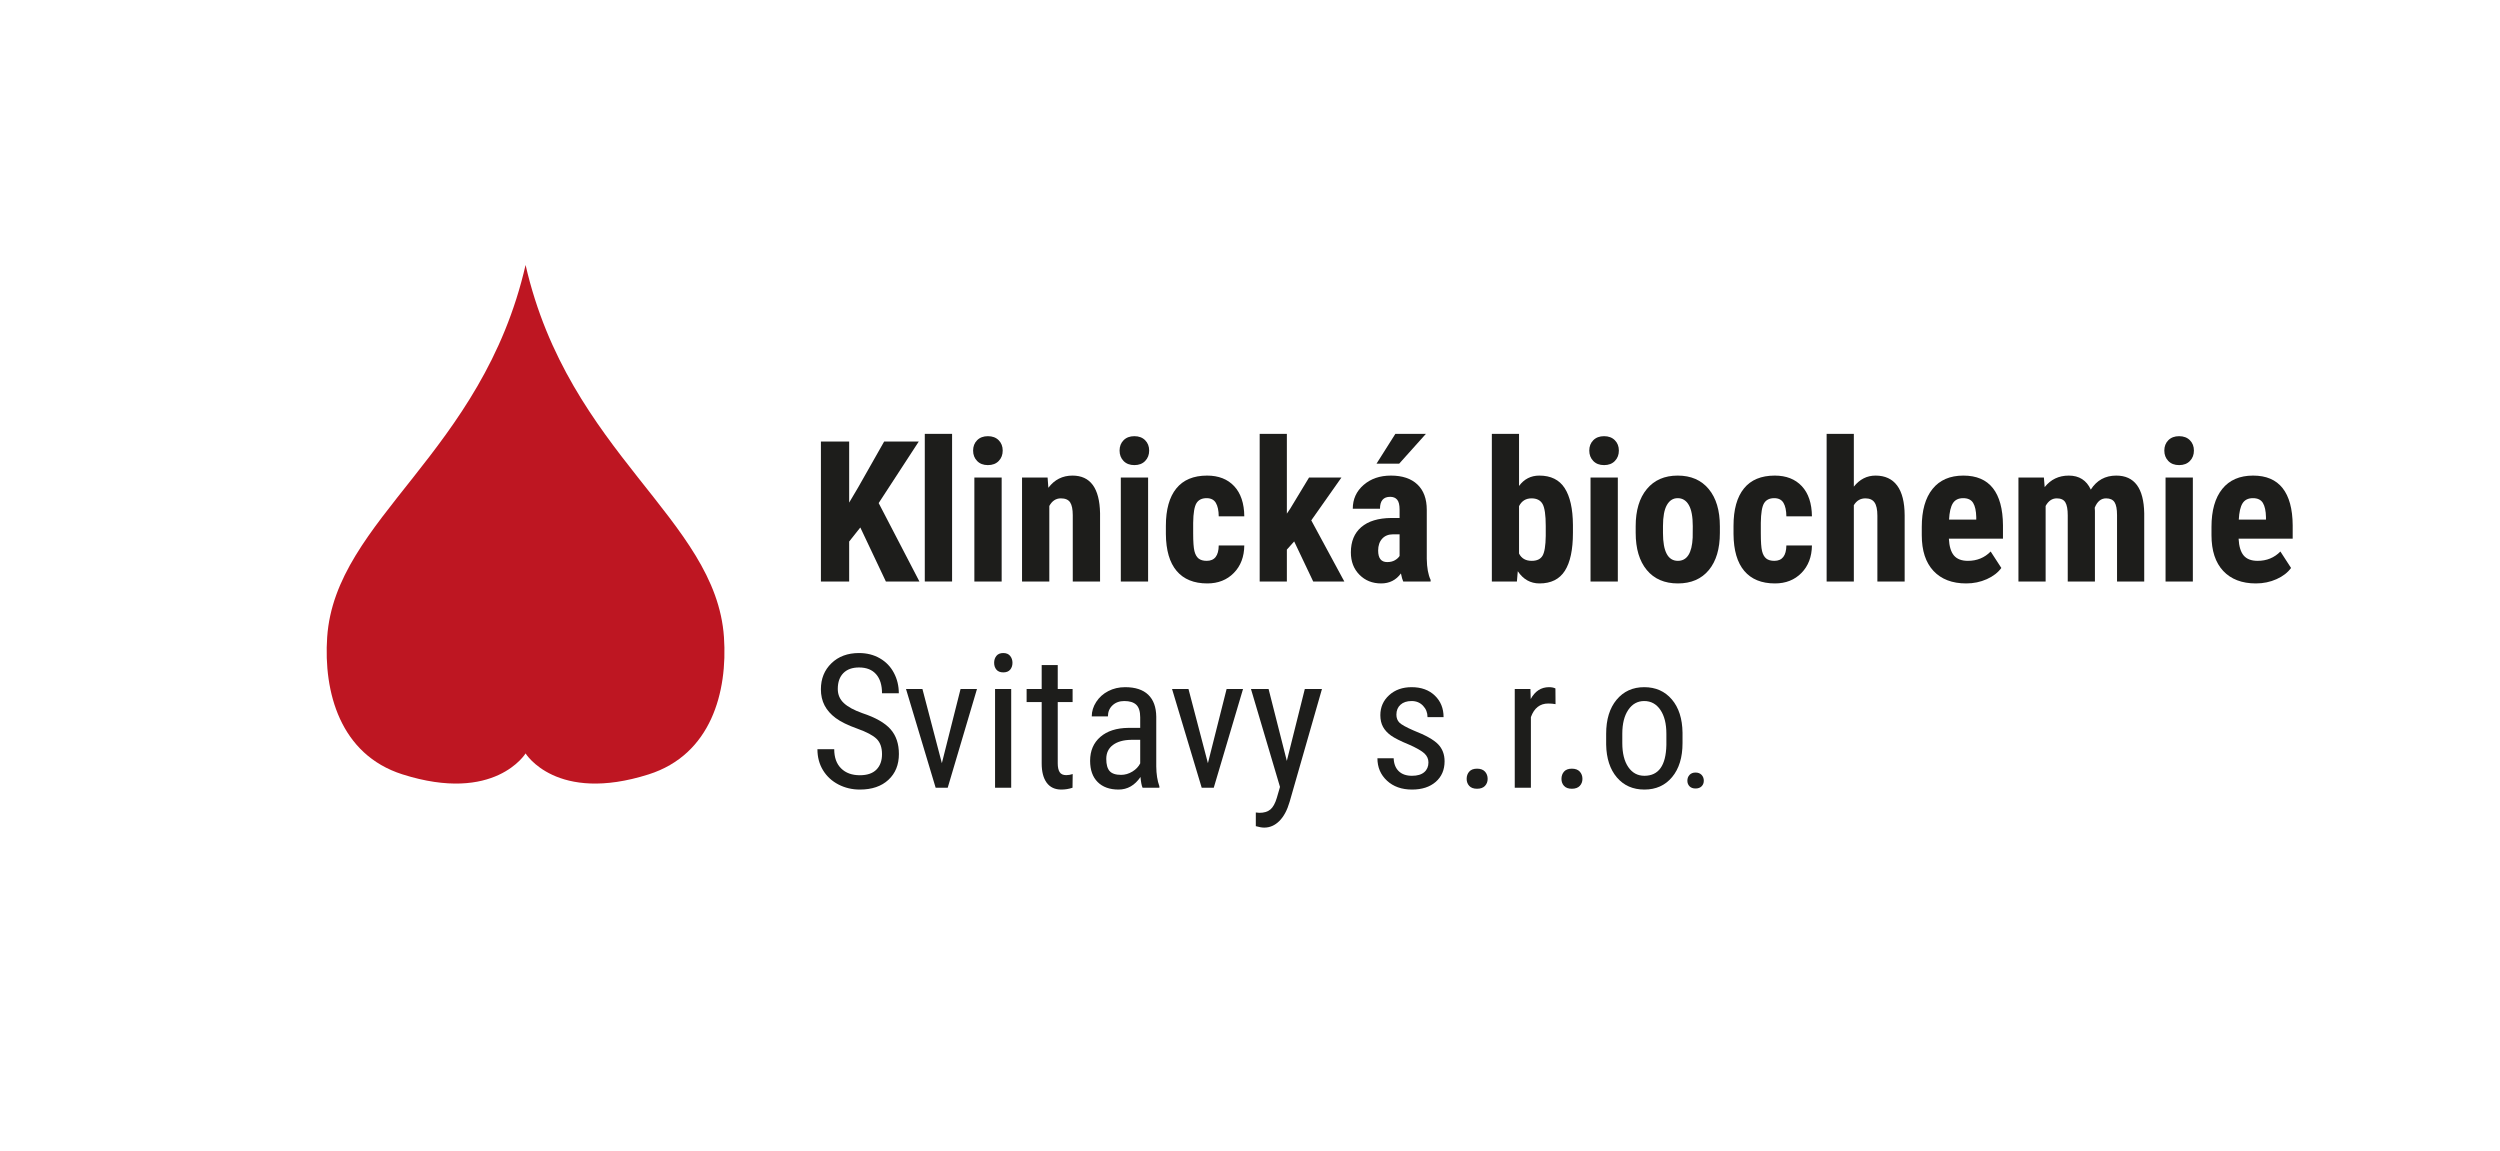 <?xml version="1.0" encoding="UTF-8" standalone="no"?>
<!DOCTYPE svg PUBLIC "-//W3C//DTD SVG 1.1//EN" "http://www.w3.org/Graphics/SVG/1.1/DTD/svg11.dtd">
<svg width="100%" height="100%" viewBox="0 0 8184 3767" version="1.1" xmlns="http://www.w3.org/2000/svg" xmlns:xlink="http://www.w3.org/1999/xlink" xml:space="preserve" xmlns:serif="http://www.serif.com/" style="fill-rule:evenodd;clip-rule:evenodd;stroke-linejoin:round;stroke-miterlimit:2;">
    <g transform="matrix(4.167,0,0,4.167,0,0)">
        <g transform="matrix(4.296,0,0,4.167,0,0)">
            <g id="SVITAVY">
                <rect x="0" y="0" width="457.143" height="216.807" style="fill:none;"/>
                <g transform="matrix(3.209,0,0,3.309,132.389,81.363)">
                    <path d="M0,11.713C-0.463,4.968 -8.84,1.26 -11.305,-9.492C-13.771,1.26 -22.148,4.968 -22.611,11.713C-22.824,14.828 -21.882,18.399 -18.32,19.531C-13.051,21.205 -11.305,18.337 -11.305,18.337C-11.305,18.337 -9.56,21.205 -4.29,19.531C-0.728,18.399 0.214,14.828 0,11.713" style="fill:rgb(190,22,34);fill-rule:nonzero;"/>
                </g>
                <g transform="matrix(3.237,0,0,3.338,-2318,-297.899)">
                    <g>
                        <g transform="matrix(1,0,0,1,761.836,122.088)">
                            <path d="M2.861,-3.051L2.231,-2.258L2.231,0L0.635,0L0.635,-7.904L2.231,-7.904L2.231,-4.457L2.736,-5.309L4.207,-7.904L6.162,-7.904L3.898,-4.43L6.2,0L4.305,0L2.861,-3.051Z" style="fill:rgb(29,29,27);fill-rule:nonzero;"/>
                        </g>
                        <g transform="matrix(1,0,0,1,767.709,122.088)">
                            <rect x="0.63" y="-8.339" width="1.542" height="8.339" style="fill:rgb(29,29,27);fill-rule:nonzero;"/>
                            <path d="M4.973,0L3.431,0L3.431,-5.874L4.973,-5.874L4.973,0ZM3.36,-7.394C3.36,-7.633 3.436,-7.828 3.588,-7.98C3.74,-8.132 3.943,-8.208 4.196,-8.208C4.45,-8.208 4.652,-8.132 4.804,-7.98C4.956,-7.828 5.032,-7.633 5.032,-7.394C5.032,-7.159 4.957,-6.963 4.807,-6.808C4.657,-6.652 4.453,-6.574 4.196,-6.574C3.939,-6.574 3.736,-6.652 3.586,-6.808C3.435,-6.963 3.36,-7.159 3.36,-7.394Z" style="fill:rgb(29,29,27);fill-rule:nonzero;"/>
                            <path d="M7.568,-5.874L7.611,-5.293C7.958,-5.753 8.413,-5.982 8.974,-5.982C9.983,-5.982 10.503,-5.275 10.532,-3.86L10.532,0L8.99,0L8.99,-3.746C8.99,-4.079 8.94,-4.32 8.841,-4.471C8.741,-4.621 8.567,-4.696 8.317,-4.696C8.038,-4.696 7.821,-4.553 7.665,-4.267L7.665,0L6.124,0L6.124,-5.874L7.568,-5.874Z" style="fill:rgb(29,29,27);fill-rule:nonzero;"/>
                            <path d="M13.246,0L11.704,0L11.704,-5.874L13.246,-5.874L13.246,0ZM11.634,-7.394C11.634,-7.633 11.71,-7.828 11.862,-7.98C12.014,-8.132 12.216,-8.208 12.47,-8.208C12.723,-8.208 12.926,-8.132 13.078,-7.98C13.23,-7.828 13.306,-7.633 13.306,-7.394C13.306,-7.159 13.231,-6.963 13.08,-6.808C12.93,-6.652 12.727,-6.574 12.47,-6.574C12.213,-6.574 12.009,-6.652 11.859,-6.808C11.709,-6.963 11.634,-7.159 11.634,-7.394Z" style="fill:rgb(29,29,27);fill-rule:nonzero;"/>
                            <path d="M16.558,-1.167C17.003,-1.167 17.229,-1.457 17.236,-2.036L18.68,-2.036C18.673,-1.395 18.476,-0.878 18.088,-0.483C17.701,-0.089 17.202,0.109 16.59,0.109C15.834,0.109 15.256,-0.127 14.858,-0.597C14.46,-1.068 14.258,-1.761 14.25,-2.676L14.25,-3.143C14.25,-4.066 14.447,-4.77 14.839,-5.255C15.232,-5.74 15.812,-5.982 16.579,-5.982C17.227,-5.982 17.737,-5.782 18.11,-5.383C18.483,-4.983 18.673,-4.415 18.68,-3.681L17.236,-3.681C17.233,-4.01 17.178,-4.263 17.073,-4.441C16.968,-4.618 16.795,-4.707 16.552,-4.707C16.284,-4.707 16.093,-4.612 15.977,-4.422C15.861,-4.232 15.799,-3.863 15.792,-3.317L15.792,-2.72C15.792,-2.242 15.816,-1.908 15.863,-1.718C15.91,-1.528 15.988,-1.389 16.096,-1.3C16.205,-1.212 16.359,-1.167 16.558,-1.167Z" style="fill:rgb(29,29,27);fill-rule:nonzero;"/>
                            <path d="M21.498,-2.264L21.085,-1.802L21.085,0L19.549,0L19.549,-8.339L21.085,-8.339L21.085,-3.833L21.275,-4.115L22.339,-5.874L24.169,-5.874L22.464,-3.453L24.331,0L22.573,0L21.498,-2.264Z" style="fill:rgb(29,29,27);fill-rule:nonzero;"/>
                            <path d="M27.659,0C27.616,-0.09 27.572,-0.242 27.529,-0.456C27.254,-0.08 26.881,0.109 26.411,0.109C25.918,0.109 25.51,-0.054 25.187,-0.38C24.863,-0.706 24.701,-1.127 24.701,-1.645C24.701,-2.26 24.897,-2.736 25.29,-3.073C25.682,-3.409 26.248,-3.581 26.986,-3.588L27.453,-3.588L27.453,-4.061C27.453,-4.325 27.408,-4.511 27.317,-4.62C27.227,-4.728 27.095,-4.783 26.921,-4.783C26.537,-4.783 26.346,-4.558 26.346,-4.11L24.809,-4.11C24.809,-4.652 25.013,-5.1 25.42,-5.453C25.827,-5.806 26.342,-5.982 26.964,-5.982C27.609,-5.982 28.107,-5.815 28.46,-5.48C28.813,-5.146 28.989,-4.667 28.989,-4.044L28.989,-1.281C28.997,-0.774 29.069,-0.378 29.206,-0.092L29.206,0L27.659,0ZM26.753,-1.097C26.923,-1.097 27.068,-1.131 27.187,-1.2C27.306,-1.269 27.395,-1.35 27.453,-1.444L27.453,-2.665L27.084,-2.665C26.823,-2.665 26.618,-2.582 26.468,-2.416C26.317,-2.249 26.242,-2.027 26.242,-1.748C26.242,-1.314 26.412,-1.097 26.753,-1.097ZM27.214,-8.339L28.94,-8.339L27.431,-6.656L26.15,-6.656L27.214,-8.339Z" style="fill:rgb(29,29,27);fill-rule:nonzero;"/>
                            <path d="M37.246,-2.747C37.246,-1.795 37.094,-1.081 36.79,-0.605C36.486,-0.129 36.009,0.109 35.357,0.109C34.847,0.109 34.438,-0.121 34.13,-0.581L34.081,0L32.665,0L32.665,-8.339L34.201,-8.339L34.201,-5.396C34.49,-5.787 34.872,-5.982 35.346,-5.982C35.998,-5.982 36.476,-5.746 36.78,-5.274C37.084,-4.802 37.239,-4.11 37.246,-3.198L37.246,-2.747ZM35.71,-3.132C35.71,-3.751 35.65,-4.167 35.531,-4.378C35.411,-4.59 35.203,-4.696 34.907,-4.696C34.585,-4.696 34.349,-4.549 34.201,-4.256L34.201,-1.58C34.338,-1.305 34.577,-1.167 34.917,-1.167C35.211,-1.167 35.414,-1.263 35.528,-1.455C35.642,-1.647 35.703,-2.019 35.71,-2.573L35.71,-3.132Z" style="fill:rgb(29,29,27);fill-rule:nonzero;"/>
                            <path d="M39.782,0L38.24,0L38.24,-5.874L39.782,-5.874L39.782,0ZM38.169,-7.394C38.169,-7.633 38.245,-7.828 38.397,-7.98C38.549,-8.132 38.752,-8.208 39.005,-8.208C39.259,-8.208 39.461,-8.132 39.613,-7.98C39.765,-7.828 39.841,-7.633 39.841,-7.394C39.841,-7.159 39.766,-6.963 39.616,-6.808C39.466,-6.652 39.262,-6.574 39.005,-6.574C38.748,-6.574 38.545,-6.652 38.395,-6.808C38.244,-6.963 38.169,-7.159 38.169,-7.394Z" style="fill:rgb(29,29,27);fill-rule:nonzero;"/>
                            <path d="M40.791,-3.127C40.791,-4.017 41.001,-4.716 41.421,-5.222C41.841,-5.729 42.422,-5.982 43.164,-5.982C43.913,-5.982 44.497,-5.729 44.917,-5.222C45.337,-4.716 45.547,-4.014 45.547,-3.116L45.547,-2.741C45.547,-1.848 45.339,-1.149 44.923,-0.646C44.506,-0.143 43.924,0.109 43.175,0.109C42.422,0.109 41.836,-0.144 41.418,-0.649C41,-1.154 40.791,-1.855 40.791,-2.752L40.791,-3.127ZM42.333,-2.741C42.333,-1.692 42.614,-1.167 43.175,-1.167C43.692,-1.167 43.971,-1.605 44.011,-2.481L44.016,-3.127C44.016,-3.663 43.942,-4.06 43.793,-4.319C43.645,-4.577 43.435,-4.707 43.164,-4.707C42.903,-4.707 42.7,-4.577 42.553,-4.319C42.406,-4.06 42.333,-3.663 42.333,-3.127L42.333,-2.741Z" style="fill:rgb(29,29,27);fill-rule:nonzero;"/>
                            <path d="M48.625,-1.167C49.07,-1.167 49.296,-1.457 49.304,-2.036L50.748,-2.036C50.74,-1.395 50.543,-0.878 50.156,-0.483C49.769,-0.089 49.269,0.109 48.658,0.109C47.901,0.109 47.324,-0.127 46.926,-0.597C46.528,-1.068 46.325,-1.761 46.318,-2.676L46.318,-3.143C46.318,-4.066 46.514,-4.77 46.907,-5.255C47.299,-5.74 47.879,-5.982 48.647,-5.982C49.295,-5.982 49.805,-5.782 50.178,-5.383C50.55,-4.983 50.74,-4.415 50.748,-3.681L49.304,-3.681C49.3,-4.01 49.246,-4.263 49.141,-4.441C49.036,-4.618 48.862,-4.707 48.62,-4.707C48.352,-4.707 48.16,-4.612 48.044,-4.422C47.928,-4.232 47.867,-3.863 47.86,-3.317L47.86,-2.72C47.86,-2.242 47.883,-1.908 47.93,-1.718C47.977,-1.528 48.055,-1.389 48.164,-1.3C48.272,-1.212 48.426,-1.167 48.625,-1.167Z" style="fill:rgb(29,29,27);fill-rule:nonzero;"/>
                            <path d="M53.115,-5.358C53.447,-5.774 53.856,-5.982 54.341,-5.982C54.877,-5.982 55.284,-5.794 55.563,-5.418C55.842,-5.041 55.983,-4.48 55.986,-3.735L55.986,0L54.445,0L54.445,-3.719C54.445,-4.062 54.391,-4.311 54.284,-4.465C54.178,-4.619 54.005,-4.696 53.766,-4.696C53.487,-4.696 53.27,-4.567 53.115,-4.31L53.115,0L51.578,0L51.578,-8.339L53.115,-8.339L53.115,-5.358Z" style="fill:rgb(29,29,27);fill-rule:nonzero;"/>
                            <path d="M59.461,0.109C58.672,0.109 58.056,-0.127 57.615,-0.597C57.173,-1.068 56.953,-1.741 56.953,-2.617L56.953,-3.084C56.953,-4.01 57.155,-4.725 57.561,-5.228C57.966,-5.731 58.547,-5.982 59.303,-5.982C60.042,-5.982 60.597,-5.746 60.97,-5.274C61.343,-4.802 61.533,-4.102 61.54,-3.176L61.54,-2.421L58.484,-2.421C58.505,-1.987 58.601,-1.669 58.771,-1.468C58.941,-1.268 59.204,-1.167 59.558,-1.167C60.072,-1.167 60.501,-1.343 60.845,-1.694L61.448,-0.765C61.259,-0.505 60.986,-0.294 60.628,-0.133C60.27,0.028 59.88,0.109 59.461,0.109ZM58.494,-3.496L60.031,-3.496L60.031,-3.637C60.023,-3.988 59.966,-4.254 59.857,-4.435C59.748,-4.616 59.56,-4.707 59.292,-4.707C59.025,-4.707 58.83,-4.611 58.709,-4.419C58.588,-4.227 58.516,-3.92 58.494,-3.496Z" style="fill:rgb(29,29,27);fill-rule:nonzero;"/>
                            <path d="M63.852,-5.874L63.896,-5.331C64.24,-5.765 64.694,-5.982 65.259,-5.982C65.845,-5.982 66.259,-5.718 66.502,-5.19C66.838,-5.718 67.318,-5.982 67.94,-5.982C68.968,-5.982 69.495,-5.271 69.52,-3.849L69.52,0L67.984,0L67.984,-3.751C67.984,-4.091 67.937,-4.334 67.843,-4.479C67.749,-4.623 67.589,-4.696 67.365,-4.696C67.079,-4.696 66.865,-4.52 66.724,-4.169L66.735,-3.985L66.735,0L65.199,0L65.199,-3.74C65.199,-4.077 65.154,-4.32 65.063,-4.471C64.973,-4.621 64.812,-4.696 64.58,-4.696C64.316,-4.696 64.106,-4.553 63.95,-4.267L63.95,0L62.414,0L62.414,-5.874L63.852,-5.874Z" style="fill:rgb(29,29,27);fill-rule:nonzero;"/>
                            <path d="M72.267,0L70.725,0L70.725,-5.874L72.267,-5.874L72.267,0ZM70.655,-7.394C70.655,-7.633 70.731,-7.828 70.883,-7.98C71.035,-8.132 71.237,-8.208 71.491,-8.208C71.744,-8.208 71.947,-8.132 72.099,-7.98C72.251,-7.828 72.327,-7.633 72.327,-7.394C72.327,-7.159 72.252,-6.963 72.101,-6.808C71.951,-6.652 71.748,-6.574 71.491,-6.574C71.234,-6.574 71.03,-6.652 70.88,-6.808C70.73,-6.963 70.655,-7.159 70.655,-7.394Z" style="fill:rgb(29,29,27);fill-rule:nonzero;"/>
                            <path d="M75.828,0.109C75.039,0.109 74.424,-0.127 73.982,-0.597C73.541,-1.068 73.32,-1.741 73.32,-2.617L73.32,-3.084C73.32,-4.01 73.523,-4.725 73.928,-5.228C74.334,-5.731 74.914,-5.982 75.671,-5.982C76.409,-5.982 76.965,-5.746 77.337,-5.274C77.71,-4.802 77.9,-4.102 77.907,-3.176L77.907,-2.421L74.851,-2.421C74.873,-1.987 74.969,-1.669 75.139,-1.468C75.309,-1.268 75.571,-1.167 75.926,-1.167C76.44,-1.167 76.869,-1.343 77.213,-1.694L77.815,-0.765C77.627,-0.505 77.354,-0.294 76.995,-0.133C76.637,0.028 76.248,0.109 75.828,0.109ZM74.862,-3.496L76.398,-3.496L76.398,-3.637C76.391,-3.988 76.333,-4.254 76.225,-4.435C76.116,-4.616 75.928,-4.707 75.66,-4.707C75.392,-4.707 75.198,-4.611 75.076,-4.419C74.955,-4.227 74.884,-3.92 74.862,-3.496Z" style="fill:rgb(29,29,27);fill-rule:nonzero;"/>
                        </g>
                    </g>
                    <g>
                        <g transform="matrix(1,0,0,1,761.836,133.736)">
                            <path d="M4.087,-1.897C4.087,-2.271 3.986,-2.558 3.783,-2.758C3.581,-2.957 3.215,-3.151 2.685,-3.34C2.156,-3.529 1.752,-3.727 1.472,-3.935C1.192,-4.143 0.982,-4.38 0.843,-4.647C0.704,-4.913 0.634,-5.218 0.634,-5.561C0.634,-6.156 0.832,-6.646 1.229,-7.03C1.626,-7.415 2.146,-7.608 2.788,-7.608C3.228,-7.608 3.62,-7.509 3.964,-7.311C4.307,-7.114 4.572,-6.84 4.757,-6.489C4.943,-6.139 5.036,-5.754 5.036,-5.335L4.087,-5.335C4.087,-5.799 3.976,-6.158 3.752,-6.412C3.529,-6.666 3.208,-6.793 2.788,-6.793C2.407,-6.793 2.112,-6.687 1.902,-6.474C1.692,-6.261 1.588,-5.962 1.588,-5.577C1.588,-5.261 1.701,-4.996 1.928,-4.783C2.154,-4.57 2.505,-4.379 2.979,-4.211C3.718,-3.967 4.246,-3.666 4.564,-3.309C4.882,-2.952 5.041,-2.484 5.041,-1.907C5.041,-1.299 4.843,-0.812 4.448,-0.446C4.053,-0.08 3.515,0.103 2.835,0.103C2.398,0.103 1.996,0.008 1.626,-0.183C1.257,-0.374 0.966,-0.642 0.755,-0.987C0.544,-1.332 0.438,-1.728 0.438,-2.175L1.387,-2.175C1.387,-1.711 1.516,-1.35 1.776,-1.093C2.035,-0.835 2.388,-0.706 2.835,-0.706C3.251,-0.706 3.563,-0.813 3.773,-1.026C3.983,-1.239 4.087,-1.529 4.087,-1.897Z" style="fill:rgb(29,29,27);fill-rule:nonzero;"/>
                        </g>
                        <g transform="matrix(1,0,0,1,767.041,133.736)">
                            <path d="M2.263,-1.387L3.319,-5.577L4.247,-5.577L2.593,0L1.912,0L0.237,-5.577L1.165,-5.577L2.263,-1.387Z" style="fill:rgb(29,29,27);fill-rule:nonzero;"/>
                            <path d="M6.18,0L5.268,0L5.268,-5.577L6.18,-5.577L6.18,0ZM6.252,-7.056C6.252,-6.902 6.209,-6.773 6.123,-6.67C6.037,-6.567 5.907,-6.515 5.732,-6.515C5.56,-6.515 5.431,-6.567 5.345,-6.67C5.259,-6.773 5.216,-6.902 5.216,-7.056C5.216,-7.211 5.259,-7.341 5.345,-7.448C5.431,-7.554 5.56,-7.608 5.732,-7.608C5.903,-7.608 6.033,-7.554 6.121,-7.445C6.208,-7.337 6.252,-7.207 6.252,-7.056Z" style="fill:rgb(29,29,27);fill-rule:nonzero;"/>
                            <path d="M8.809,-6.927L8.809,-5.577L9.649,-5.577L9.649,-4.84L8.809,-4.84L8.809,-1.381C8.809,-1.161 8.845,-0.995 8.917,-0.881C8.989,-0.768 9.113,-0.711 9.288,-0.711C9.408,-0.711 9.53,-0.732 9.654,-0.773L9.644,0C9.438,0.069 9.226,0.103 9.01,0.103C8.649,0.103 8.374,-0.026 8.185,-0.283C7.996,-0.541 7.902,-0.905 7.902,-1.376L7.902,-4.84L7.051,-4.84L7.051,-5.577L7.902,-5.577L7.902,-6.927L8.809,-6.927Z" style="fill:rgb(29,29,27);fill-rule:nonzero;"/>
                            <path d="M13.602,0C13.547,-0.12 13.508,-0.323 13.484,-0.608C13.161,-0.134 12.748,0.103 12.247,0.103C11.741,0.103 11.347,-0.039 11.064,-0.322C10.78,-0.606 10.638,-1.005 10.638,-1.521C10.638,-2.087 10.831,-2.538 11.216,-2.871C11.601,-3.204 12.128,-3.374 12.798,-3.381L13.468,-3.381L13.468,-3.974C13.468,-4.307 13.394,-4.544 13.247,-4.685C13.099,-4.826 12.874,-4.897 12.571,-4.897C12.296,-4.897 12.073,-4.815 11.901,-4.652C11.729,-4.489 11.644,-4.282 11.644,-4.031L10.731,-4.031C10.731,-4.316 10.815,-4.588 10.984,-4.848C11.152,-5.107 11.379,-5.311 11.664,-5.458C11.949,-5.606 12.267,-5.68 12.618,-5.68C13.188,-5.68 13.622,-5.538 13.919,-5.255C14.216,-4.971 14.368,-4.558 14.375,-4.015L14.375,-1.201C14.379,-0.771 14.437,-0.399 14.551,-0.082L14.551,0L13.602,0ZM12.386,-0.727C12.609,-0.727 12.822,-0.789 13.025,-0.912C13.228,-1.036 13.375,-1.191 13.468,-1.376L13.468,-2.706L12.953,-2.706C12.52,-2.699 12.178,-2.602 11.927,-2.415C11.676,-2.228 11.551,-1.966 11.551,-1.629C11.551,-1.313 11.614,-1.083 11.741,-0.941C11.869,-0.798 12.083,-0.727 12.386,-0.727Z" style="fill:rgb(29,29,27);fill-rule:nonzero;"/>
                            <path d="M17.293,-1.387L18.349,-5.577L19.277,-5.577L17.623,0L16.942,0L15.267,-5.577L16.195,-5.577L17.293,-1.387Z" style="fill:rgb(29,29,27);fill-rule:nonzero;"/>
                            <path d="M21.751,-1.515L22.767,-5.577L23.736,-5.577L21.911,0.789C21.773,1.266 21.579,1.63 21.328,1.879C21.078,2.128 20.792,2.252 20.473,2.252C20.349,2.252 20.191,2.225 19.999,2.17L19.999,1.397L20.2,1.417C20.464,1.417 20.671,1.355 20.821,1.229C20.97,1.104 21.091,0.887 21.184,0.577L21.365,-0.046L19.725,-5.577L20.72,-5.577L21.751,-1.515Z" style="fill:rgb(29,29,27);fill-rule:nonzero;"/>
                            <path d="M29.751,-1.428C29.751,-1.624 29.677,-1.792 29.529,-1.933C29.381,-2.074 29.096,-2.239 28.673,-2.428C28.182,-2.63 27.836,-2.804 27.635,-2.948C27.434,-3.093 27.283,-3.257 27.184,-3.44C27.084,-3.624 27.034,-3.843 27.034,-4.098C27.034,-4.551 27.2,-4.928 27.532,-5.229C27.863,-5.53 28.287,-5.68 28.802,-5.68C29.345,-5.68 29.782,-5.522 30.111,-5.206C30.441,-4.89 30.606,-4.484 30.606,-3.989L29.699,-3.989C29.699,-4.24 29.615,-4.454 29.446,-4.631C29.278,-4.808 29.063,-4.897 28.802,-4.897C28.534,-4.897 28.324,-4.827 28.171,-4.688C28.018,-4.549 27.941,-4.362 27.941,-4.129C27.941,-3.943 27.997,-3.794 28.109,-3.68C28.221,-3.567 28.49,-3.417 28.916,-3.232C29.593,-2.967 30.053,-2.709 30.297,-2.456C30.541,-2.203 30.663,-1.883 30.663,-1.495C30.663,-1.01 30.496,-0.623 30.163,-0.332C29.83,-0.042 29.383,0.103 28.823,0.103C28.242,0.103 27.771,-0.064 27.411,-0.397C27.05,-0.73 26.869,-1.153 26.869,-1.665L27.787,-1.665C27.797,-1.356 27.892,-1.113 28.07,-0.938C28.249,-0.763 28.5,-0.675 28.823,-0.675C29.125,-0.675 29.355,-0.743 29.514,-0.879C29.672,-1.015 29.751,-1.198 29.751,-1.428Z" style="fill:rgb(29,29,27);fill-rule:nonzero;"/>
                            <path d="M31.91,-0.5C31.91,-0.665 31.959,-0.802 32.057,-0.912C32.155,-1.022 32.302,-1.077 32.498,-1.077C32.694,-1.077 32.842,-1.022 32.944,-0.912C33.045,-0.802 33.096,-0.665 33.096,-0.5C33.096,-0.342 33.045,-0.21 32.944,-0.103C32.842,0.003 32.694,0.057 32.498,0.057C32.302,0.057 32.155,0.003 32.057,-0.103C31.959,-0.21 31.91,-0.342 31.91,-0.5Z" style="fill:rgb(29,29,27);fill-rule:nonzero;"/>
                            <path d="M36.931,-4.721C36.803,-4.745 36.666,-4.757 36.518,-4.757C36.051,-4.757 35.724,-4.501 35.539,-3.989L35.539,0L34.627,0L34.627,-5.577L35.513,-5.577L35.529,-5.01C35.773,-5.457 36.118,-5.68 36.565,-5.68C36.709,-5.68 36.829,-5.656 36.925,-5.608L36.931,-4.721Z" style="fill:rgb(29,29,27);fill-rule:nonzero;"/>
                            <path d="M37.266,-0.5C37.266,-0.665 37.315,-0.802 37.412,-0.912C37.51,-1.022 37.657,-1.077 37.853,-1.077C38.049,-1.077 38.198,-1.022 38.299,-0.912C38.4,-0.802 38.451,-0.665 38.451,-0.5C38.451,-0.342 38.4,-0.21 38.299,-0.103C38.198,0.003 38.049,0.057 37.853,0.057C37.657,0.057 37.51,0.003 37.412,-0.103C37.315,-0.21 37.266,-0.342 37.266,-0.5Z" style="fill:rgb(29,29,27);fill-rule:nonzero;"/>
                            <path d="M39.791,-3.046C39.791,-3.857 39.988,-4.499 40.381,-4.971C40.775,-5.444 41.295,-5.68 41.941,-5.68C42.587,-5.68 43.106,-5.45 43.5,-4.989C43.893,-4.529 44.095,-3.902 44.105,-3.108L44.105,-2.52C44.105,-1.713 43.909,-1.074 43.518,-0.603C43.126,-0.132 42.604,0.103 41.951,0.103C41.305,0.103 40.787,-0.125 40.397,-0.582C40.007,-1.039 39.805,-1.658 39.791,-2.438L39.791,-3.046ZM40.703,-2.52C40.703,-1.947 40.816,-1.496 41.041,-1.167C41.266,-0.839 41.569,-0.675 41.951,-0.675C42.755,-0.675 43.169,-1.256 43.193,-2.417L43.193,-3.046C43.193,-3.617 43.08,-4.068 42.853,-4.399C42.626,-4.731 42.322,-4.897 41.941,-4.897C41.566,-4.897 41.266,-4.731 41.041,-4.399C40.816,-4.068 40.703,-3.618 40.703,-3.051L40.703,-2.52Z" style="fill:rgb(29,29,27);fill-rule:nonzero;"/>
                        </g>
                    </g>
                    <g transform="matrix(1,0,0,1,810.633,133.736)">
                        <path d="M0.787,-0.396C0.787,-0.527 0.828,-0.636 0.909,-0.725C0.991,-0.813 1.104,-0.858 1.249,-0.858C1.393,-0.858 1.507,-0.813 1.591,-0.725C1.674,-0.636 1.715,-0.527 1.715,-0.396C1.715,-0.27 1.674,-0.165 1.591,-0.081C1.507,0.002 1.393,0.043 1.249,0.043C1.104,0.043 0.991,0.002 0.909,-0.081C0.828,-0.165 0.787,-0.27 0.787,-0.396Z" style="fill:rgb(29,29,27);fill-rule:nonzero;"/>
                    </g>
                </g>
            </g>
        </g>
    </g>
</svg>
